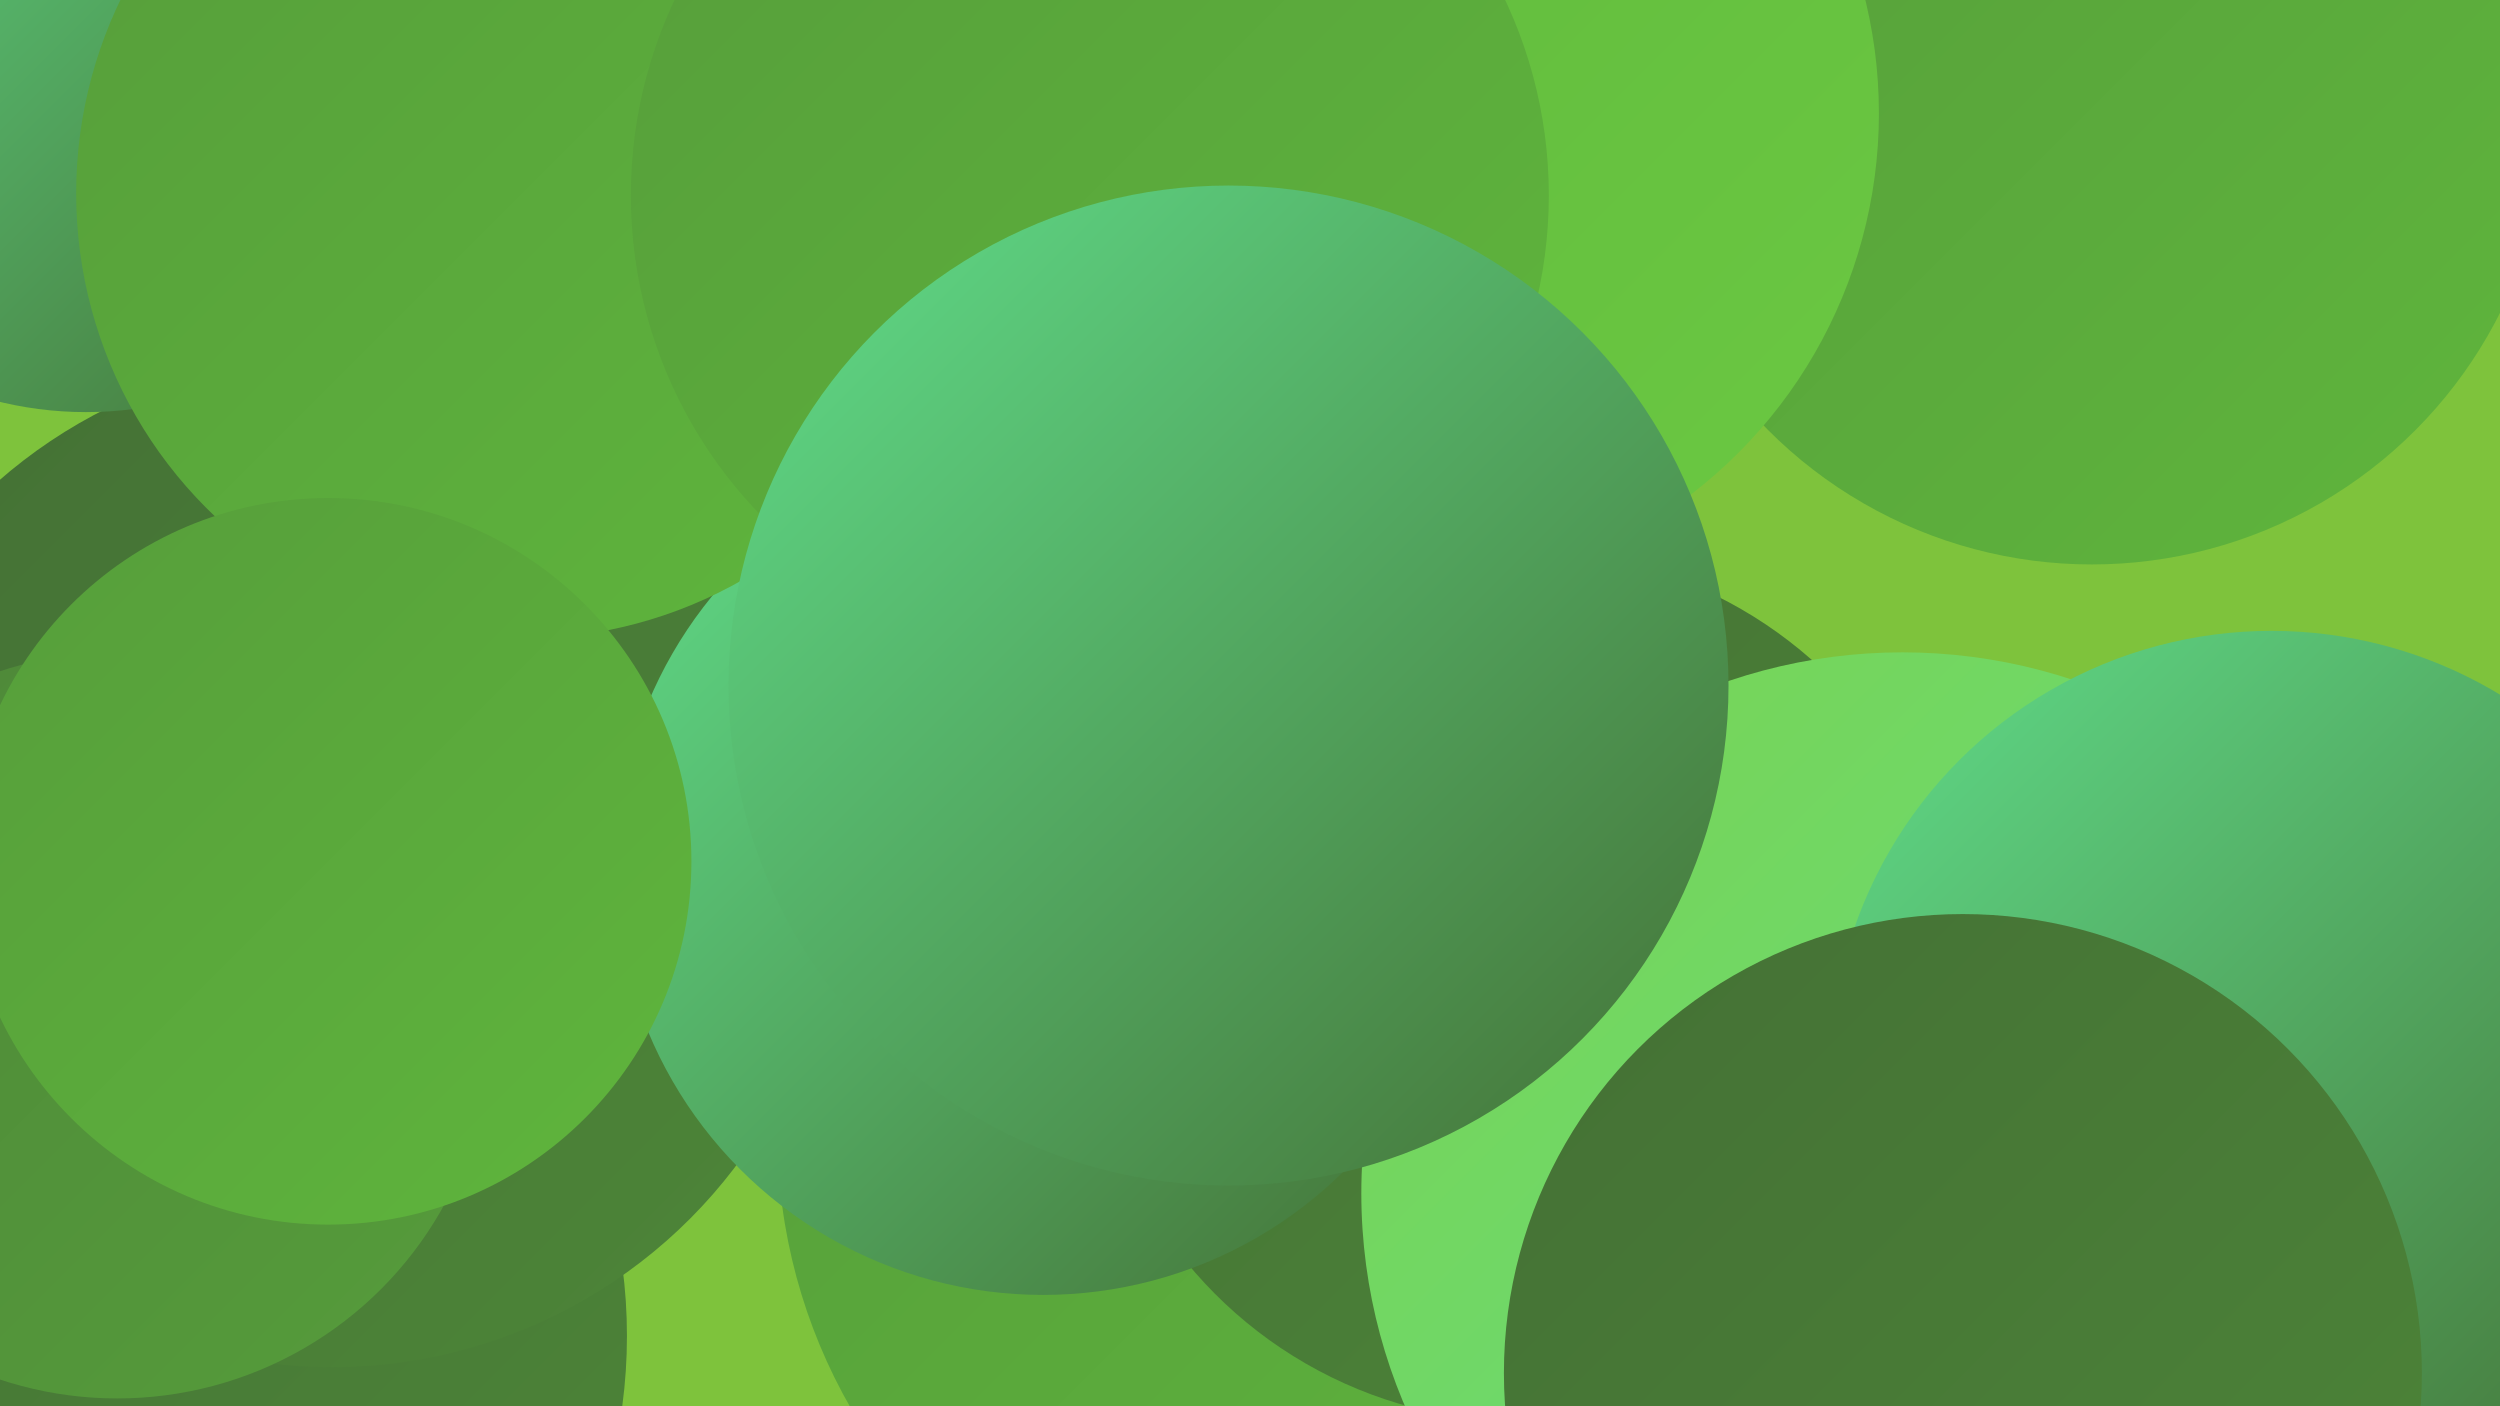 <?xml version="1.0" encoding="UTF-8"?><svg width="1280" height="720" xmlns="http://www.w3.org/2000/svg"><defs><linearGradient id="grad0" x1="0%" y1="0%" x2="100%" y2="100%"><stop offset="0%" style="stop-color:#447035;stop-opacity:1" /><stop offset="100%" style="stop-color:#4d8638;stop-opacity:1" /></linearGradient><linearGradient id="grad1" x1="0%" y1="0%" x2="100%" y2="100%"><stop offset="0%" style="stop-color:#4d8638;stop-opacity:1" /><stop offset="100%" style="stop-color:#569d3b;stop-opacity:1" /></linearGradient><linearGradient id="grad2" x1="0%" y1="0%" x2="100%" y2="100%"><stop offset="0%" style="stop-color:#569d3b;stop-opacity:1" /><stop offset="100%" style="stop-color:#5fb63c;stop-opacity:1" /></linearGradient><linearGradient id="grad3" x1="0%" y1="0%" x2="100%" y2="100%"><stop offset="0%" style="stop-color:#5fb63c;stop-opacity:1" /><stop offset="100%" style="stop-color:#6bc942;stop-opacity:1" /></linearGradient><linearGradient id="grad4" x1="0%" y1="0%" x2="100%" y2="100%"><stop offset="0%" style="stop-color:#6bc942;stop-opacity:1" /><stop offset="100%" style="stop-color:#7ad451;stop-opacity:1" /></linearGradient><linearGradient id="grad5" x1="0%" y1="0%" x2="100%" y2="100%"><stop offset="0%" style="stop-color:#7ad451;stop-opacity:1" /><stop offset="100%" style="stop-color:#60dd8a;stop-opacity:1" /></linearGradient><linearGradient id="grad6" x1="0%" y1="0%" x2="100%" y2="100%"><stop offset="0%" style="stop-color:#60dd8a;stop-opacity:1" /><stop offset="100%" style="stop-color:#447035;stop-opacity:1" /></linearGradient></defs><rect width="1280" height="720" fill="#7ec33c" /><circle cx="51" cy="684" r="270" fill="url(#grad0)" /><circle cx="1071" cy="55" r="234" fill="url(#grad2)" /><circle cx="332" cy="22" r="251" fill="url(#grad1)" /><circle cx="681" cy="580" r="283" fill="url(#grad2)" /><circle cx="1079" cy="684" r="231" fill="url(#grad4)" /><circle cx="780" cy="505" r="223" fill="url(#grad0)" /><circle cx="170" cy="441" r="259" fill="url(#grad0)" /><circle cx="44" cy="23" r="188" fill="url(#grad6)" /><circle cx="957" cy="584" r="199" fill="url(#grad6)" /><circle cx="534" cy="444" r="219" fill="url(#grad6)" /><circle cx="974" cy="611" r="277" fill="url(#grad5)" /><circle cx="341" cy="99" r="194" fill="url(#grad6)" /><circle cx="1163" cy="549" r="226" fill="url(#grad6)" /><circle cx="716" cy="58" r="246" fill="url(#grad3)" /><circle cx="60" cy="525" r="191" fill="url(#grad1)" /><circle cx="267" cy="99" r="228" fill="url(#grad2)" /><circle cx="558" cy="100" r="235" fill="url(#grad2)" /><circle cx="629" cy="351" r="256" fill="url(#grad6)" /><circle cx="168" cy="441" r="186" fill="url(#grad2)" /><circle cx="1005" cy="703" r="235" fill="url(#grad0)" /></svg>